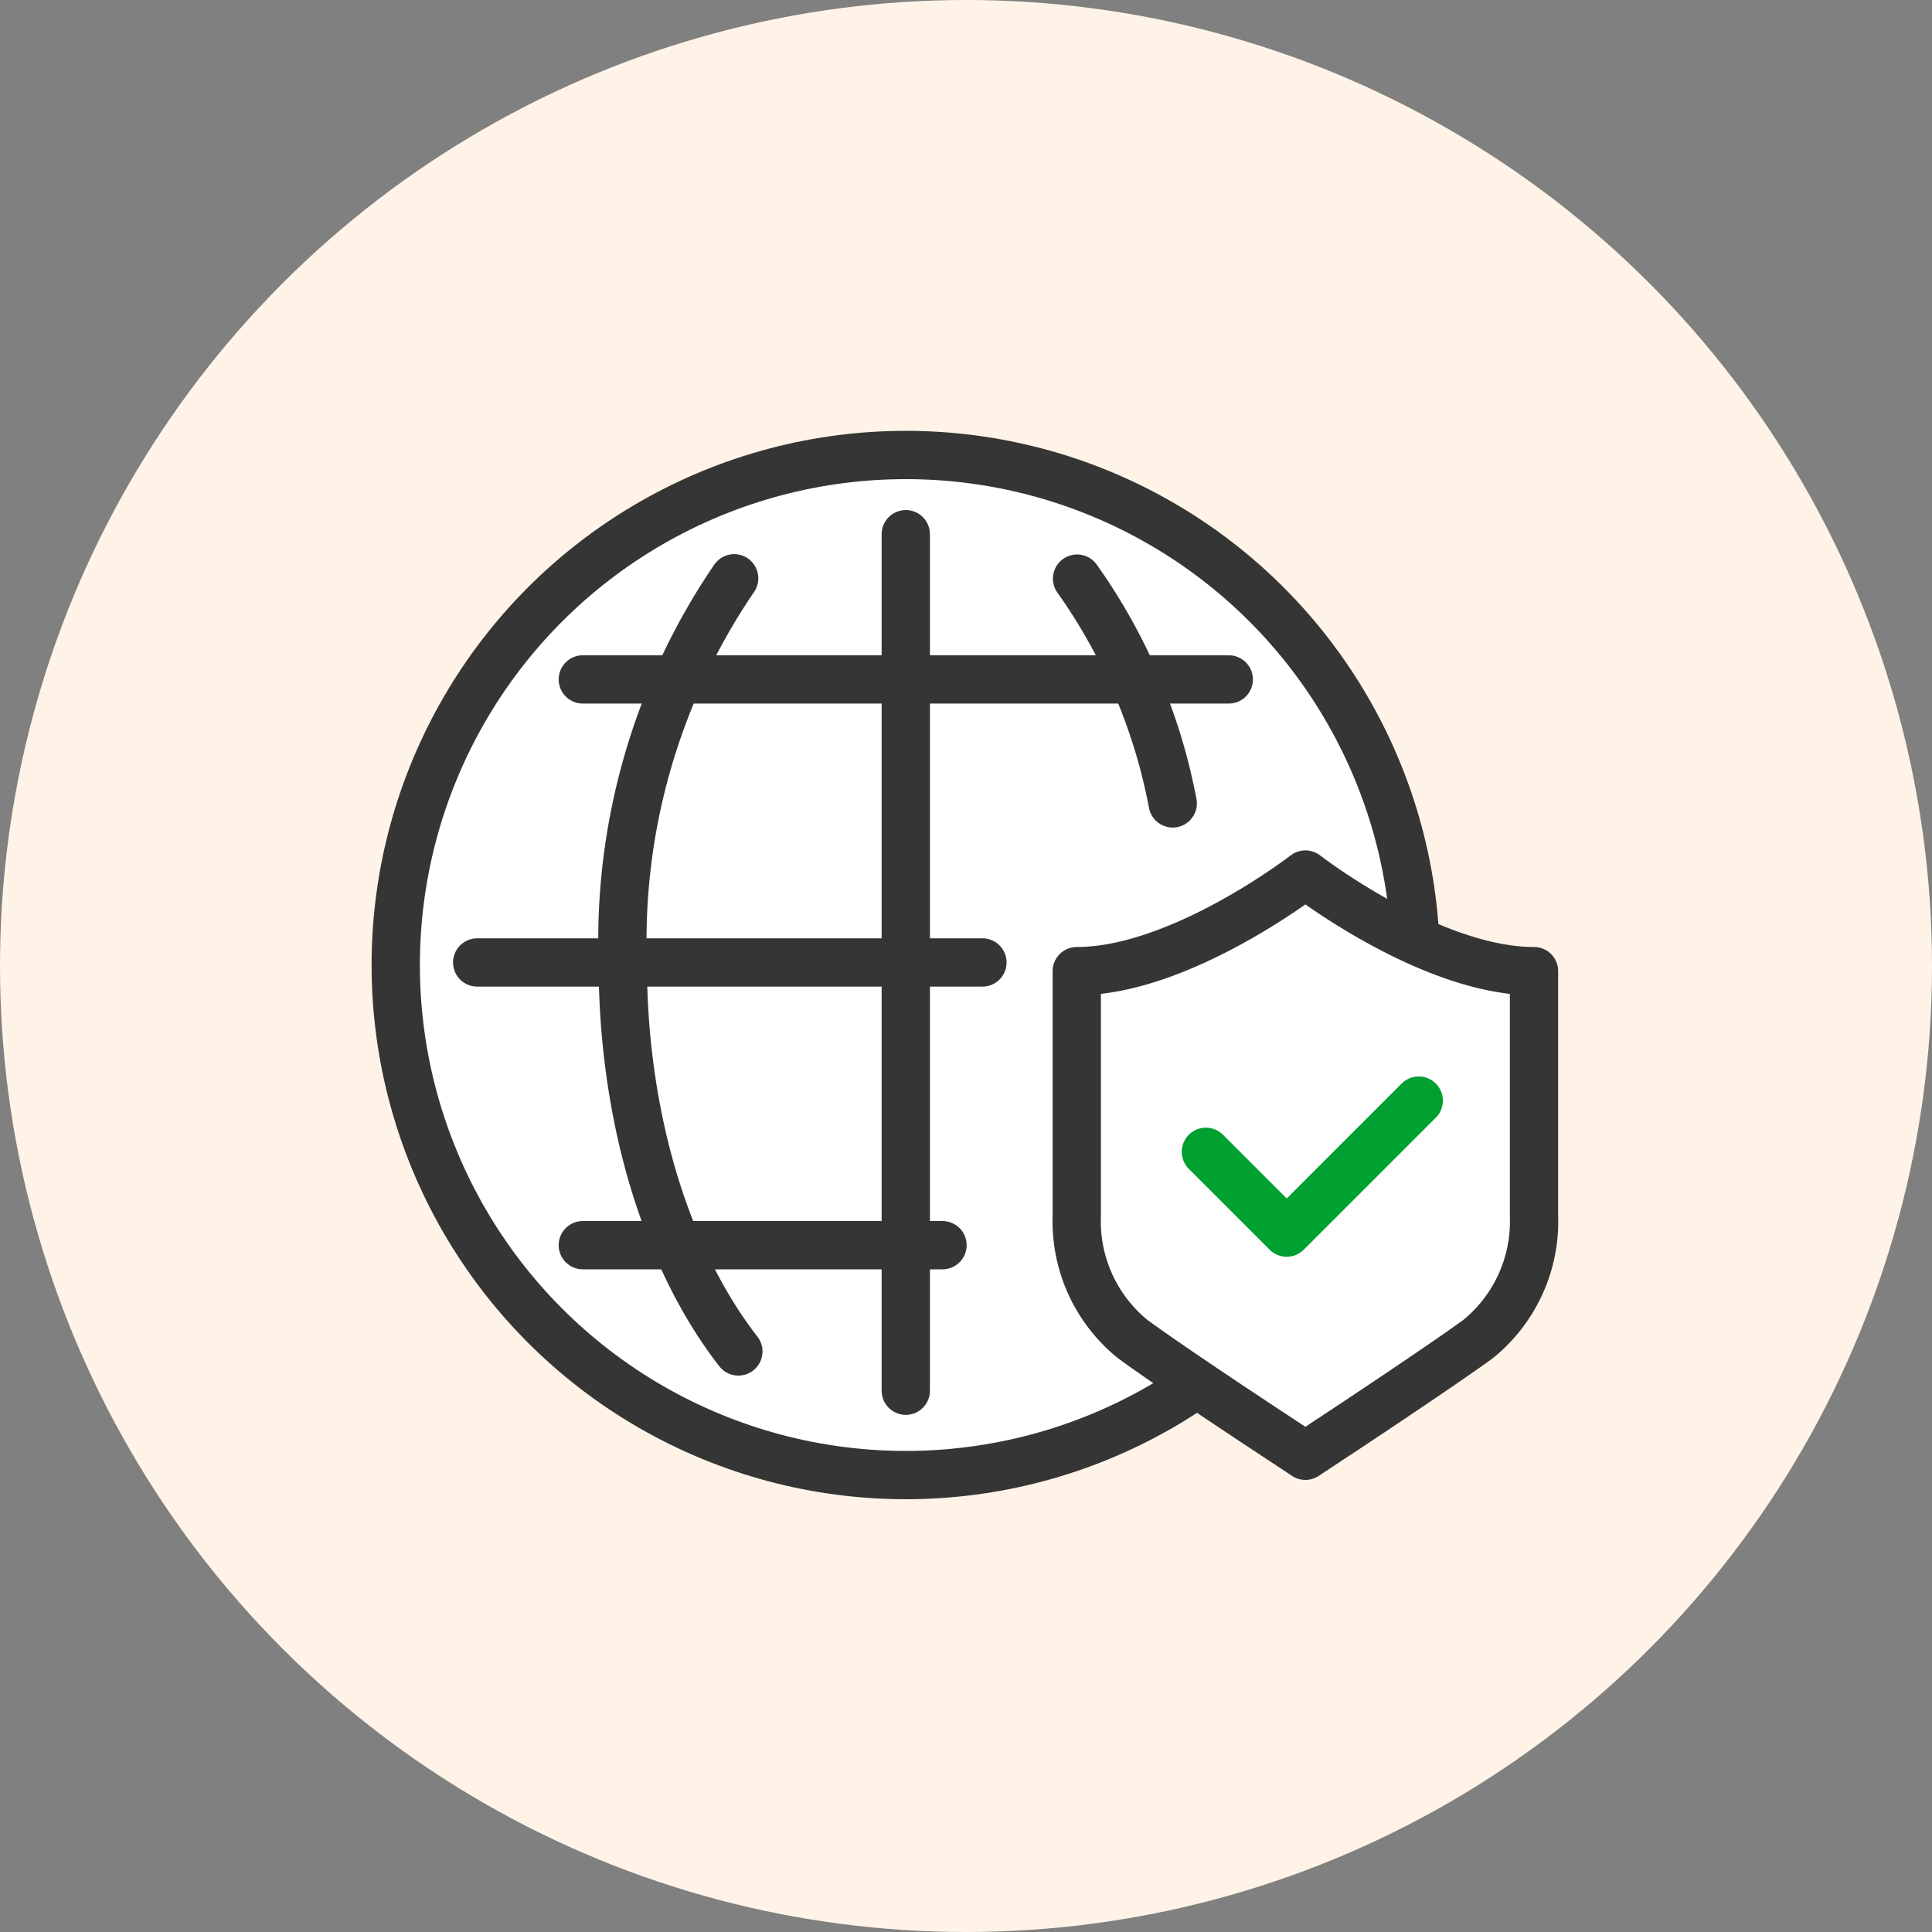 <svg id="_04" data-name="04" xmlns="http://www.w3.org/2000/svg" width="60" height="60" viewBox="0 0 60 60">
  <rect x="0" y="0" width="60" height="60" fill="#808080" stroke="none"/>
  <circle id="Ellipse_503" data-name="Ellipse 503" cx="30" cy="30" r="30" fill="#fef3e6"/>
  <g id="Group_7708" data-name="Group 7708">
    <circle id="Ellipse_504" data-name="Ellipse 504" cx="15.84" cy="15.84" r="15.84" transform="translate(12.29 14.13)" fill="#fff" stroke="#353535" stroke-linecap="round" stroke-linejoin="round" stroke-width="1.5"/>
    <path id="Path_16770" data-name="Path 16770" d="M33.45,17.97a17.769,17.769,0,0,1,2.97,6.98" fill="#fff" stroke="#353535" stroke-linecap="round" stroke-linejoin="round" stroke-width="1.5"/>
    <path id="Path_16771" data-name="Path 16771" d="M22.93,41.97c-2.18-2.8-3.59-7.17-3.59-12.09A19.968,19.968,0,0,1,22.8,17.96" fill="none" stroke="#353535" stroke-linecap="round" stroke-linejoin="round" stroke-width="1.5"/>
    <line id="Line_323" data-name="Line 323" y2="26.6" transform="translate(28.13 16.59)" fill="#fff" stroke="#353535" stroke-linecap="round" stroke-linejoin="round" stroke-width="1.5"/>
    <line id="Line_324" data-name="Line 324" x2="15.69" transform="translate(14.82 29.89)" fill="#fff" stroke="#353535" stroke-linecap="round" stroke-linejoin="round" stroke-width="1.5"/>
    <line id="Line_325" data-name="Line 325" x2="20.06" transform="translate(18.1 21.1)" fill="#fff" stroke="#353535" stroke-linecap="round" stroke-linejoin="round" stroke-width="1.5"/>
    <line id="Line_326" data-name="Line 326" x2="11.17" transform="translate(18.1 38.67)" fill="#fff" stroke="#353535" stroke-linecap="round" stroke-linejoin="round" stroke-width="1.5"/>
    <path id="Path_16772" data-name="Path 16772" d="M40.54,27.16s-3.87,3-7.1,3v7.61a4.705,4.705,0,0,0,1.73,3.81c1.13.84,4.52,3.07,4.66,3.16l.71.47.71-.47c.14-.09,3.53-2.33,4.66-3.16a4.705,4.705,0,0,0,1.73-3.81V30.16C44.41,30.16,40.54,27.16,40.54,27.16Z" fill="#fff" stroke="#353535" stroke-linecap="round" stroke-linejoin="round" stroke-width="1.5"/>
    <path id="Path_16773" data-name="Path 16773" d="M37.45,35.77l2.51,2.51,4.1-4.1" fill="#fff" stroke="#00a030" stroke-linecap="round" stroke-linejoin="round" stroke-width="1.5"/>
  </g>
</svg>
